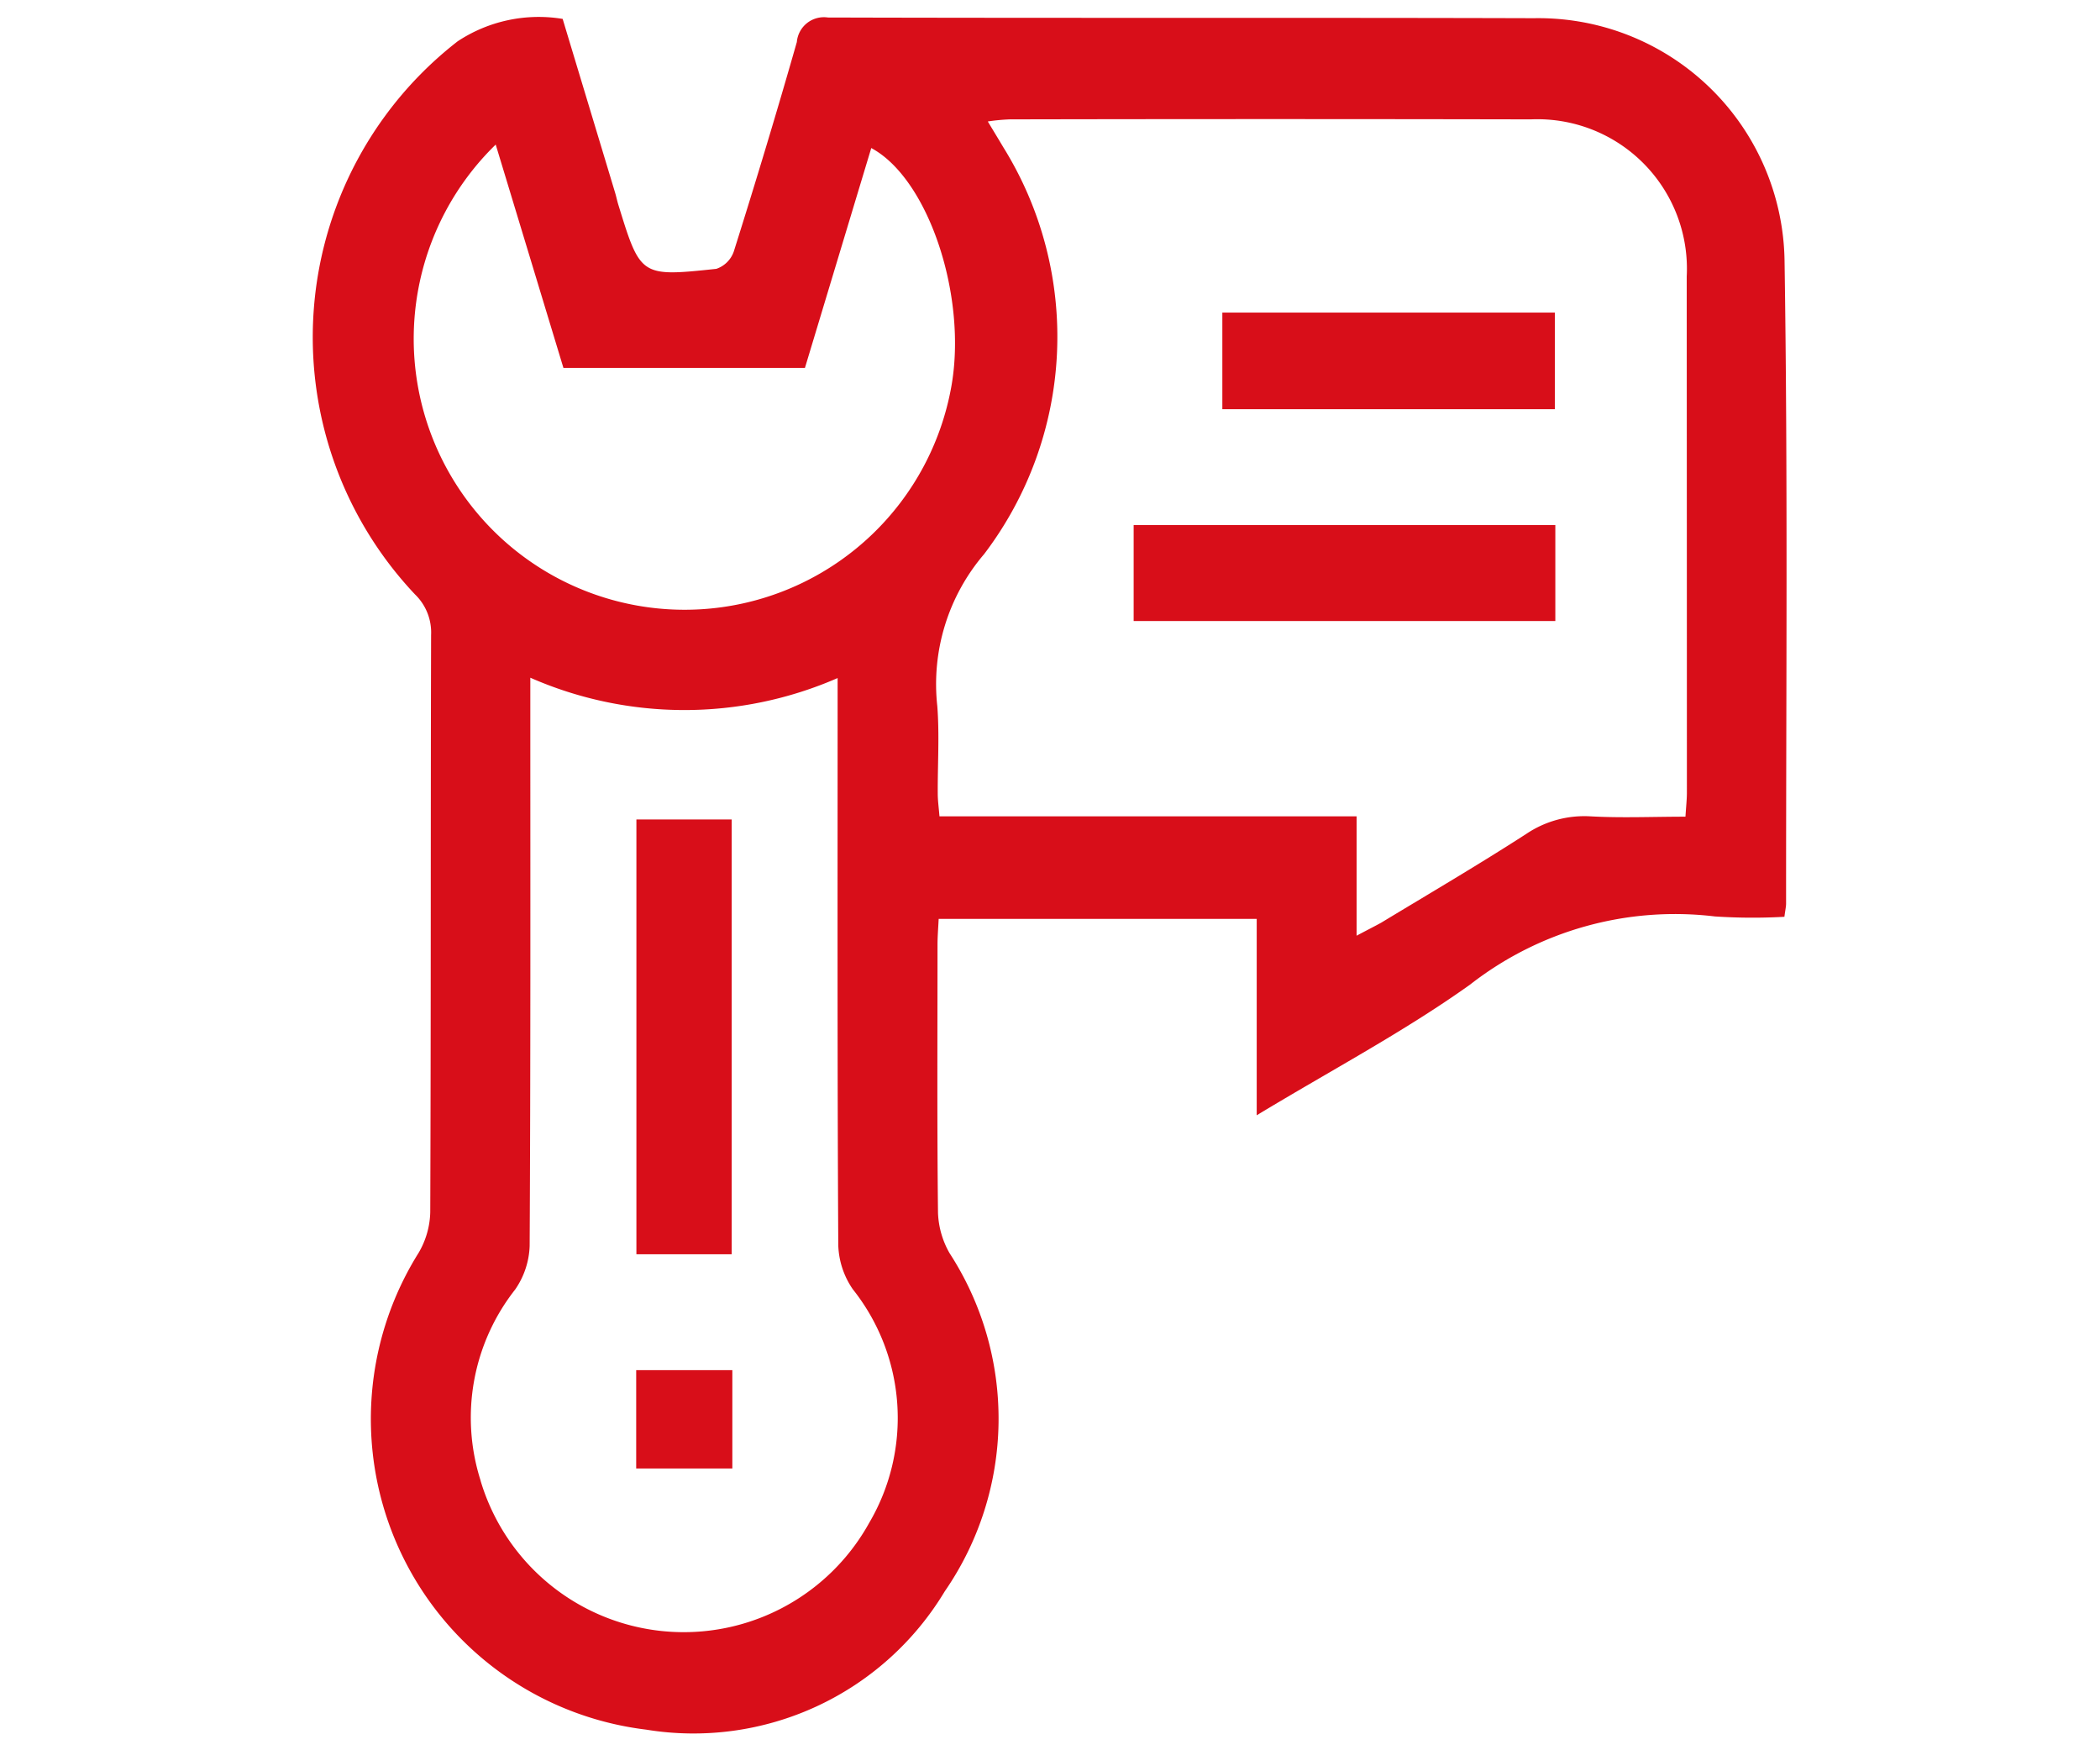 <svg xmlns="http://www.w3.org/2000/svg" width="60" height="50" viewBox="0 0 60 50">
  <defs>
    <style>
      .cls-1 {
        fill: #d80e19;
        fill-rule: evenodd;
      }
    </style>
  </defs>
  <path id="eqb_02" class="cls-1" d="M556.984,3785.31c0,0.09-.022.18-0.048,0.38a16.419,16.419,0,0,1-1.985-.01,9.516,9.516,0,0,0-7,1.95c-1.894,1.35-3.978,2.45-6.092,3.73v-5.61h-9.087c-0.012.25-.033,0.5-0.033,0.74,0,2.55-.015,5.1.014,7.66a2.5,2.5,0,0,0,.331,1.15,8.682,8.682,0,0,1-.138,9.66,8.377,8.377,0,0,1-8.533,3.95,8.939,8.939,0,0,1-6.5-13.62,2.4,2.4,0,0,0,.333-1.16c0.021-5.5.009-11,.024-16.49a1.512,1.512,0,0,0-.46-1.16,10.7,10.7,0,0,1,1.219-15.8,4.2,4.2,0,0,1,3-.64c0.5,1.66,1,3.31,1.5,4.97,0.033,0.11.057,0.23,0.091,0.34,0.632,2.05.633,2.06,2.8,1.83a0.8,0.8,0,0,0,.5-0.5c0.624-1.98,1.229-3.98,1.8-5.98a0.776,0.776,0,0,1,.887-0.7c6.724,0.02,13.448,0,20.172.02a7.034,7.034,0,0,1,7.161,6.92C557.035,3773.06,556.983,3779.19,556.984,3785.31Zm-37.3,16.49a6.057,6.057,0,0,0,11.105,1.2,5.909,5.909,0,0,0-.47-6.67,2.344,2.344,0,0,1-.415-1.25c-0.029-5.1-.019-10.21-0.019-15.31v-0.9a10.948,10.948,0,0,1-8.78-.01v0.92c0,5.11.009,10.21-.019,15.31a2.32,2.32,0,0,1-.416,1.25A5.917,5.917,0,0,0,519.686,3801.8Zm11.162-38.07c-0.634,2.1-1.267,4.2-1.895,6.28h-6.9c-0.643-2.12-1.282-4.23-1.935-6.38a7.741,7.741,0,1,0,13.015,6.93C533.6,3767.98,532.487,3764.61,530.848,3763.73Zm23.3,3.65a4.271,4.271,0,0,0-4.455-4.47q-7.443-.015-14.886,0a5.522,5.522,0,0,0-.629.06c0.18,0.3.309,0.51,0.439,0.73a10.26,10.26,0,0,1-.545,11.63,5.712,5.712,0,0,0-1.337,4.34c0.064,0.83.008,1.67,0.013,2.5,0,0.2.029,0.4,0.049,0.65h11.918v3.41c0.3-.16.5-0.26,0.7-0.37,1.388-.84,2.788-1.66,4.151-2.54a2.967,2.967,0,0,1,1.823-.5c0.895,0.05,1.793.01,2.722,0.01,0.018-.29.041-0.49,0.041-0.69Q554.149,3774.76,554.145,3767.38Zm-15.8,7.12h12.045v2.74H538.343v-2.74Zm2.531-6.07h9.5v2.76h-9.5v-2.76Zm-14,33.02H524.13v-2.81h2.747v2.81Zm-2.741-18.54h2.722v12.42h-2.722v-12.42Z" transform="translate(-505.953 -3759.5)"/>
</svg>
